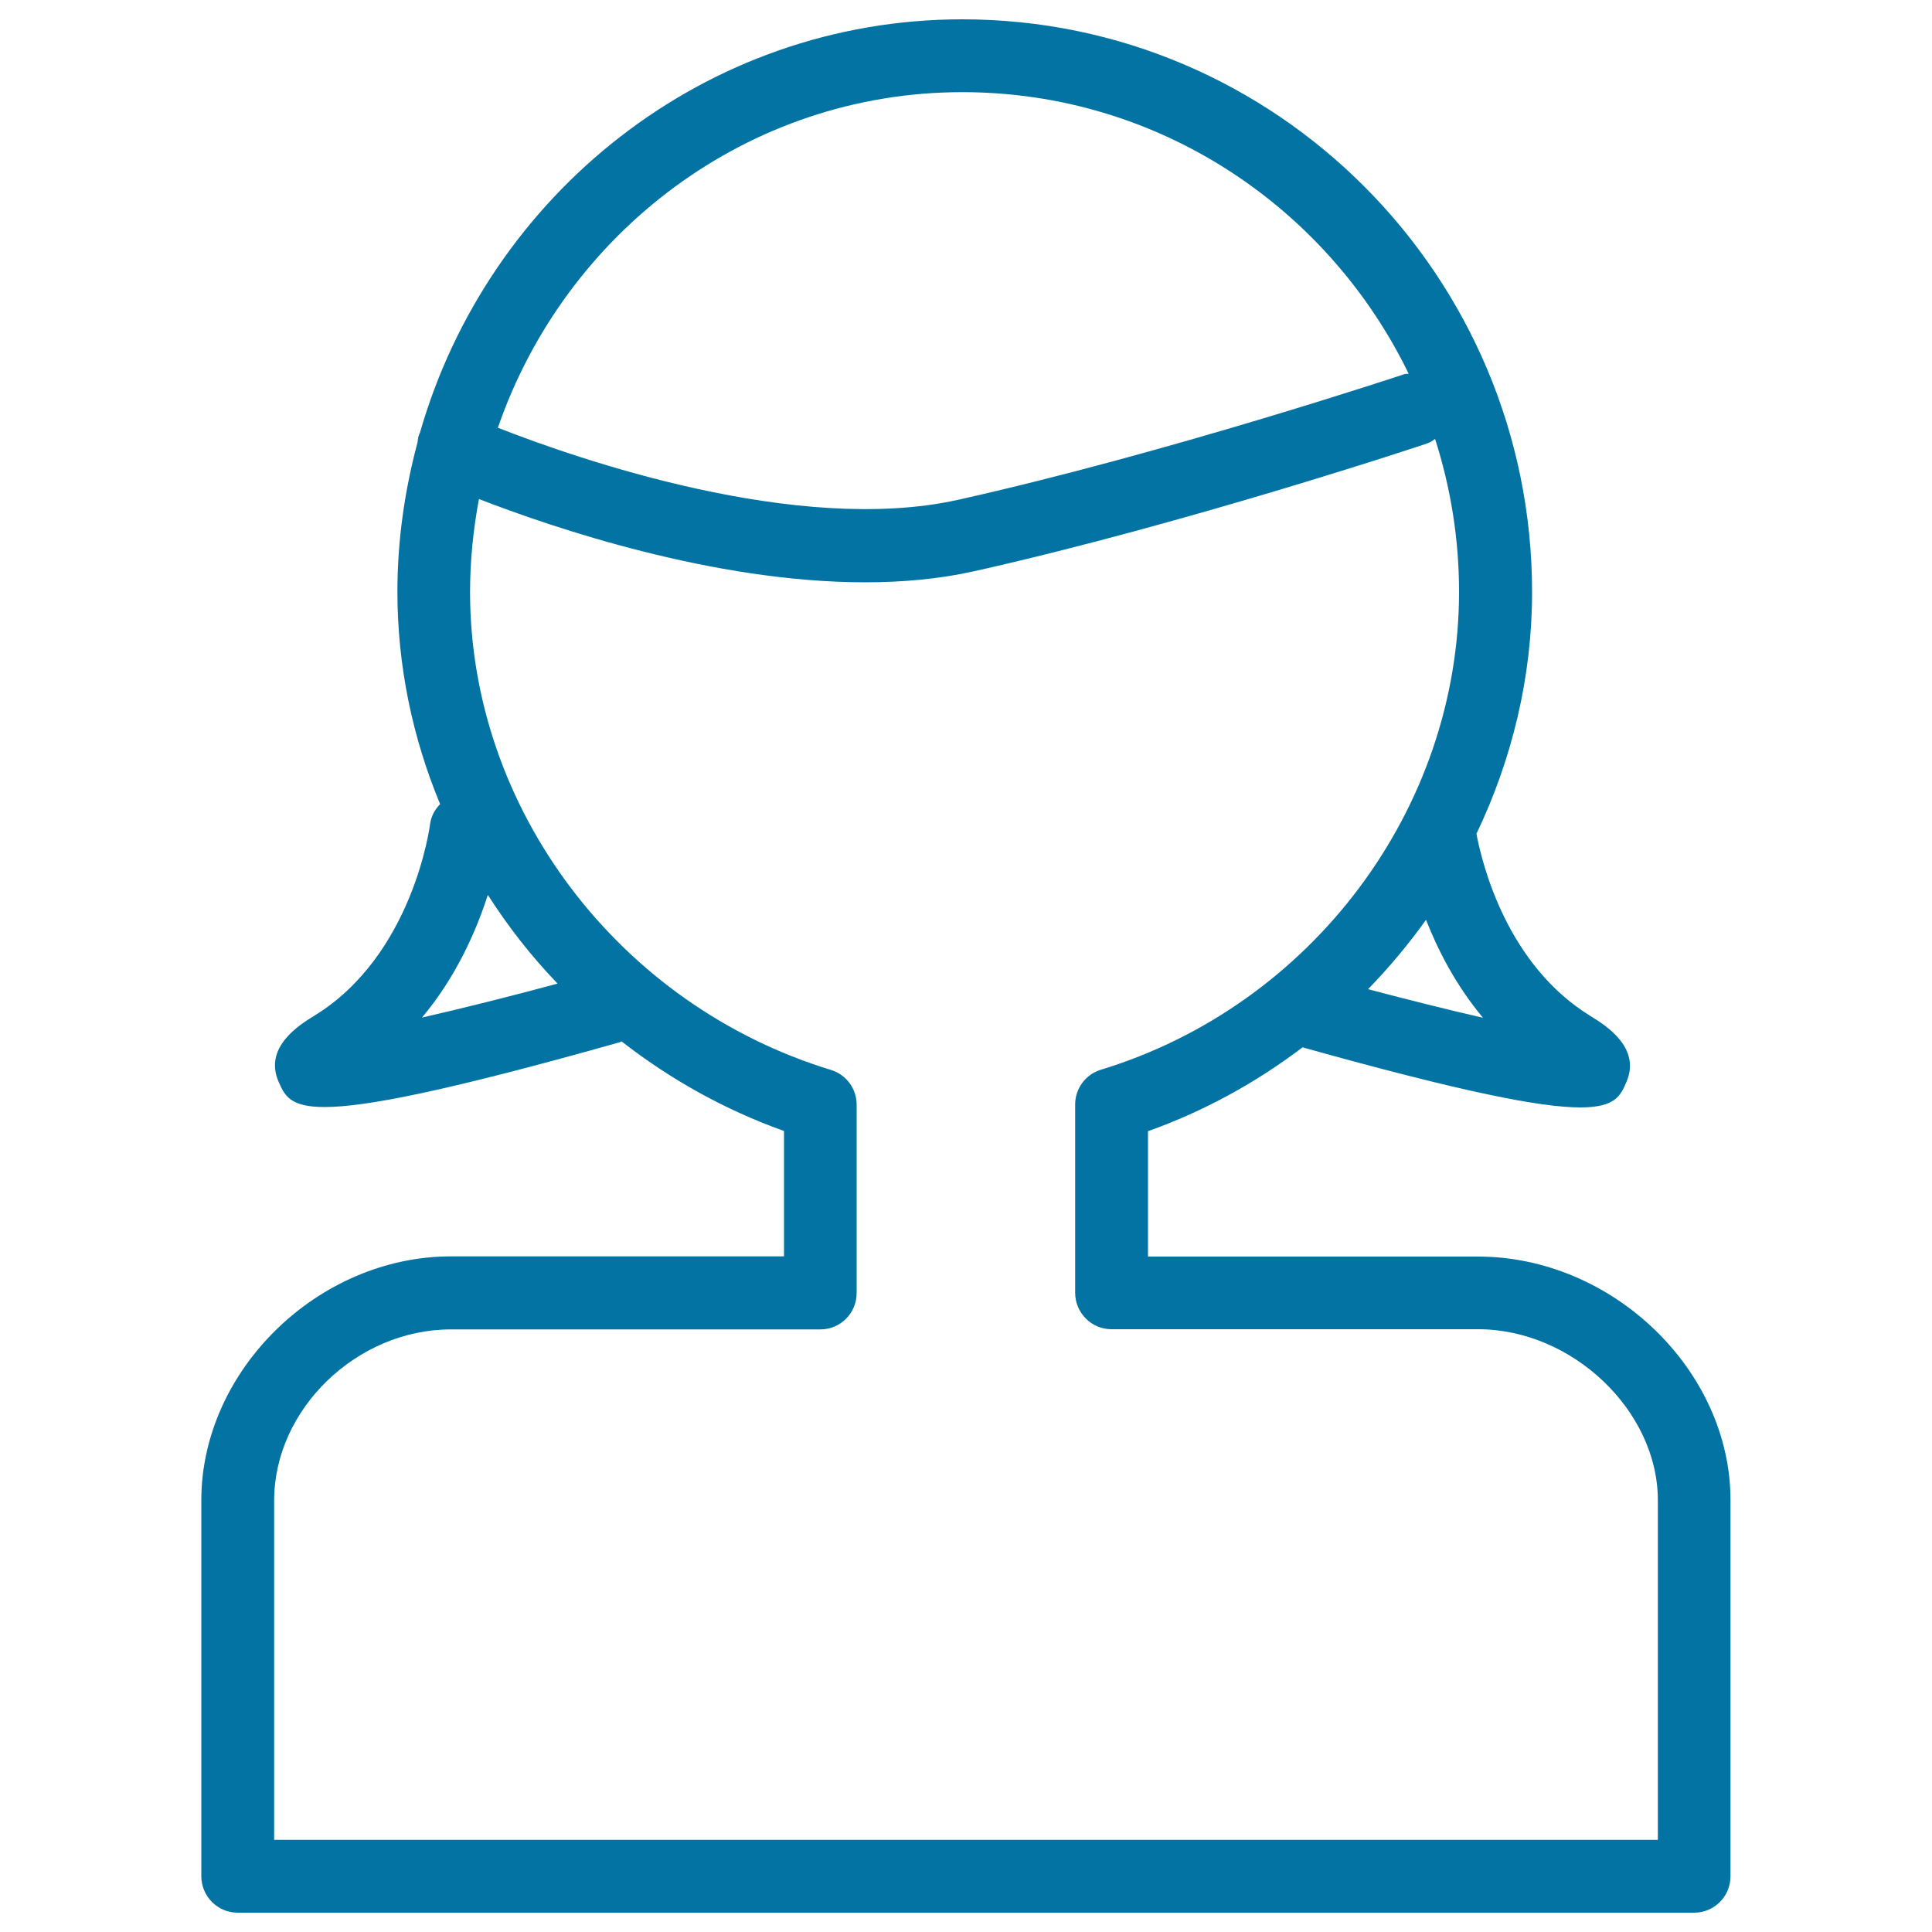 <svg xmlns="http://www.w3.org/2000/svg" viewBox="0 0 1000 1000" style="fill:#0273a2">
<title>Woman Outline SVG icon</title>
<g><g id="Shape_14"><g><path d="M765,650.4H594.2v-64.9c29.2-10.4,56-25.2,80-43.4c83,23.2,123.3,31.1,143.8,31.1c18.1,0,20.8-6.1,23.8-13.1c7.9-18-11.3-29.7-18.4-34.1c-43.5-26.6-56.2-78.7-59.2-94.4c18.4-38.5,28.8-81.1,28.8-125.1C793,142.9,660.7,10,498.1,10C365,10,252.6,100.7,217.3,224.2c-0.1,0.1-0.2,0.2-0.2,0.3c-0.7,1.5-0.8,3-1,4.5c-6.6,24.7-10.4,50.5-10.4,77.3c0,38.3,7.8,75.5,22.1,109.9c-2.7,2.8-4.7,6.3-5.2,10.4c-0.1,0.7-8.7,67.8-60,99.2c-7.2,4.4-26.3,16.1-18.4,34.1c3.1,7,5.7,13.1,23.8,13.1c21.2,0,63.7-8.4,153-33.6c0.3-0.1,0.5-0.3,0.7-0.4c25,19.5,53.3,35.4,84.1,46.4v64.9H233.4c-68.8,0-129.2,59-129.2,126.3v194.5c0,10.4,8.4,18.9,18.8,18.9h753.9c10.4,0,18.8-8.4,18.8-18.9V776.6C895.8,709.4,834.7,650.4,765,650.4z M767.6,526.8c-17.9-4.1-38.7-9.3-59.5-14.8c10.9-11.2,20.9-23.2,30-35.9C744.4,492.1,753.7,510.2,767.6,526.8z M498.1,47.7c101.5,0,189.2,59.6,231,145.7c-0.7,0.2-1.3,0-2,0.2c-1.2,0.4-123.3,41-231.2,65.1c-83.1,18.5-196.9-21.1-238.2-37.3C292.5,120.5,387,47.7,498.1,47.7z M252.5,463.2c10.5,16.4,22.5,31.8,36.1,45.9c-24.3,6.6-49.2,12.8-70.2,17.6C236.2,505.5,246.5,481.8,252.5,463.2z M858.1,952.3H141.9V776.6c0-47.2,42.8-88.5,91.5-88.5h191.2c10.4,0,18.8-8.4,18.8-18.9v-97.4c0-8.3-5.4-15.6-13.3-18c-110-33.6-186.8-135.3-186.8-247.4c0-16.5,1.7-32.5,4.6-48.1c38.2,14.8,121.3,43.1,199.9,43.1c19.3,0,38.3-1.7,56.3-5.7C614,271.1,737.8,229.9,739,229.4c1.5-0.5,2.6-1.4,3.8-2.2c8,25,12.4,51.5,12.4,79.1c0,112.3-76.2,214.1-185.4,247.4c-7.9,2.4-13.3,9.7-13.3,18v97.4c0,10.4,8.4,18.9,18.8,18.9H765c48.8,0,93.1,42.2,93.1,88.5V952.3z"/></g></g></g>
</svg>